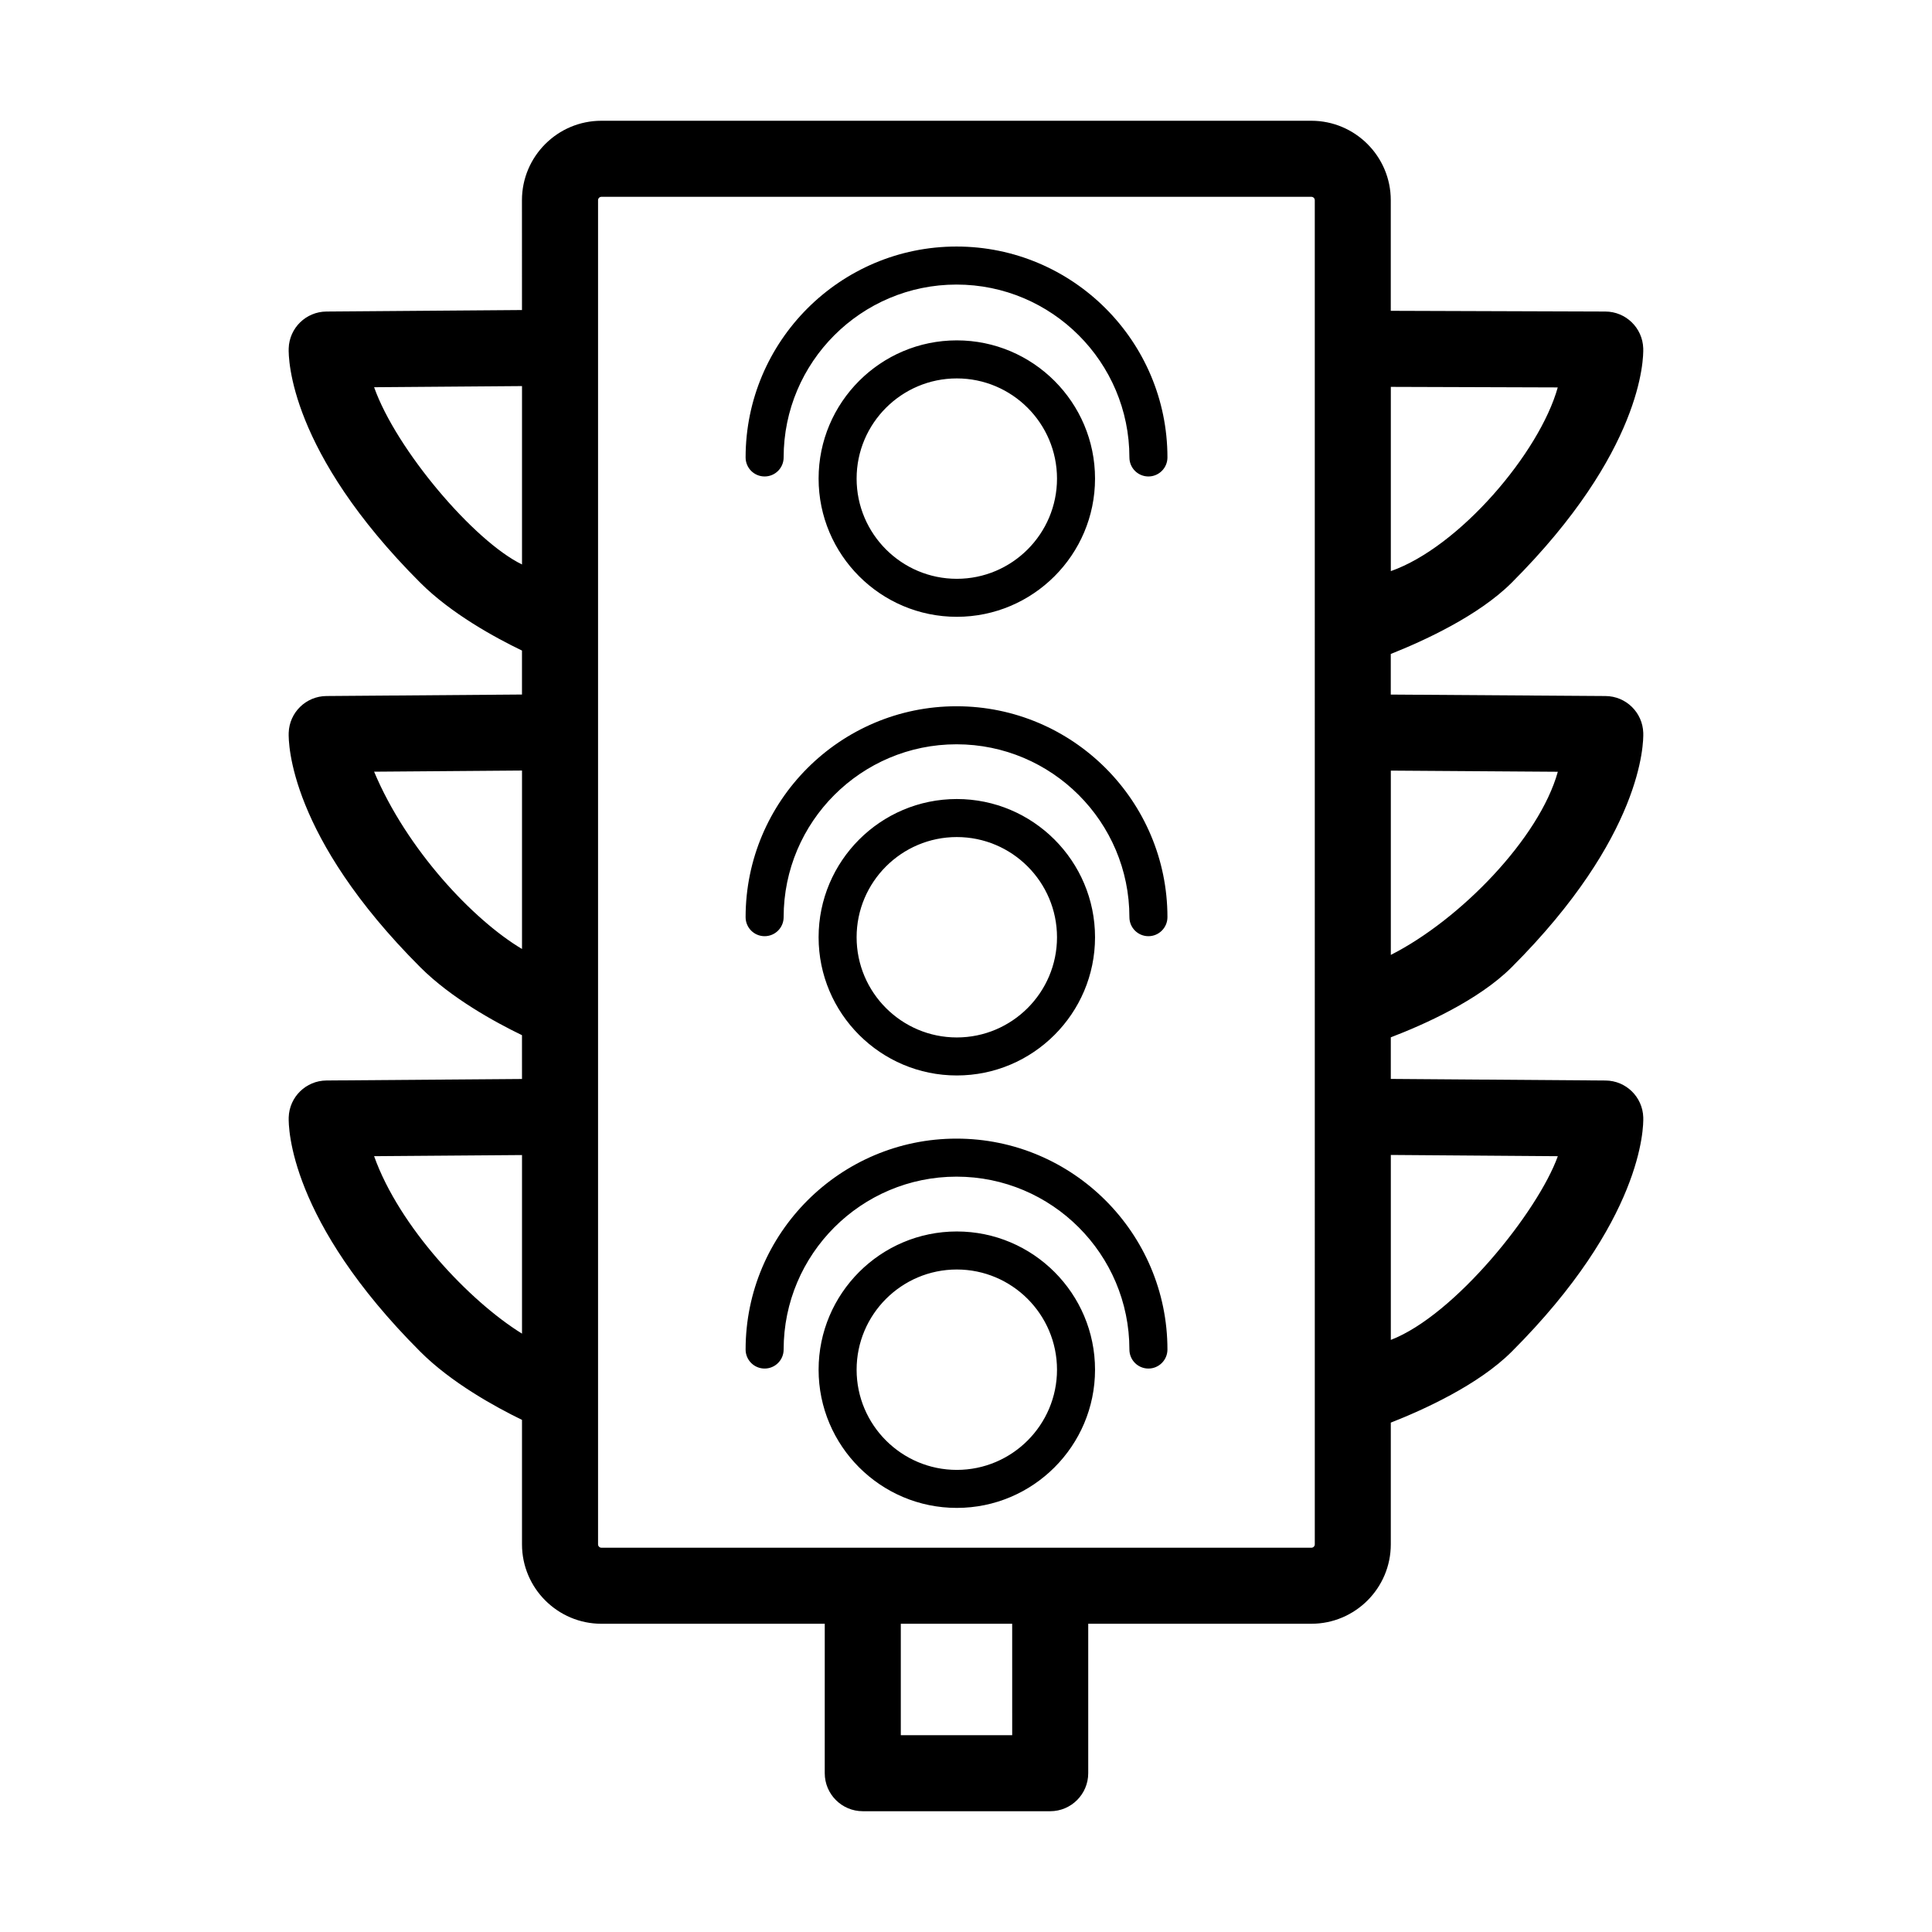 <?xml version="1.0" encoding="UTF-8"?>
<!-- The Best Svg Icon site in the world: iconSvg.co, Visit us! https://iconsvg.co -->
<svg fill="#000000" width="800px" height="800px" version="1.1" viewBox="144 144 512 512" xmlns="http://www.w3.org/2000/svg">
 <path d="m422.32 623.99h-49.676c-5.562 0-10.078-4.516-10.078-10.078l0.004-39.598h-59.184c-11.609 0-21.051-9.441-21.051-21.051v-32.98c-7.106-3.461-18.738-9.848-26.957-18.078-34.727-34.734-34.953-59.414-34.867-62.113 0.176-5.402 4.586-9.703 9.992-9.75l51.832-0.398-0.004-11.609c-7.113-3.441-18.738-9.793-26.957-18.016-34.727-34.734-34.953-59.414-34.867-62.113 0.176-5.402 4.586-9.703 9.992-9.75l51.832-0.398v-11.652c-7.125-3.43-18.738-9.766-26.957-17.98-34.727-34.734-34.953-59.414-34.867-62.113 0.176-5.402 4.586-9.703 9.992-9.75l51.832-0.398-0.008-29.109c0-11.609 9.441-21.051 21.051-21.051h188.14c11.609 0 21.055 9.441 21.055 21.051v29.316l56.871 0.191c5.422 0.02 9.859 4.324 10.035 9.75 0.09 2.699-0.141 27.387-34.867 62.113-8.785 8.785-23.355 15.438-32.039 18.883v10.762l56.914 0.387c5.41 0.039 9.824 4.336 10 9.75 0.09 2.699-0.141 27.387-34.867 62.113-8.781 8.785-23.312 15.246-32.039 18.582v11.023l56.91 0.422c5.406 0.039 9.82 4.344 9.996 9.75 0.09 2.699-0.141 27.387-34.867 62.113-8.785 8.785-23.348 15.391-32.039 18.801v32.25c0 11.609-9.445 21.051-21.055 21.051h-59.129v39.598c0 5.566-4.516 10.082-10.078 10.082zm-39.598-20.152h29.52l-0.004-29.523h-29.516zm108.81-49.676c0.5 0 0.902-0.402 0.902-0.898l-0.004-356.21c0-0.492-0.402-0.898-0.902-0.898h-188.14c-0.492 0-0.898 0.402-0.898 0.898v356.21c0 0.492 0.402 0.898 0.898 0.898zm21.051-104.09v49.016c16.941-6.519 38.984-34.016 44.258-48.684zm-269.44 0.328c6.66 18.711 25.242 38.391 39.195 47.027v-47.328zm269.44-102.18v48.84c18.41-9.34 39.352-30.914 44.258-48.535zm-269.44 0.285c8.656 20.633 26.289 39.312 39.195 46.984v-47.289zm269.44-101.98v48.828c18.203-6.402 39.402-31.383 44.238-48.684zm-269.44 0.094c5.875 16.566 26.5 40.812 39.195 46.969v-47.273zm154.42 296.99c-20.199 0-36.625-16.43-36.625-36.625 0-20.199 16.43-36.633 36.625-36.633 20.199 0 36.633 16.434 36.633 36.633 0 20.195-16.441 36.625-36.633 36.625zm0-63.18c-14.637 0-26.551 11.91-26.551 26.555 0 14.637 11.91 26.551 26.551 26.551 14.641 0 26.555-11.91 26.555-26.551-0.004-14.645-11.914-26.555-26.555-26.555zm50.781 26.25c-2.785 0-5.039-2.254-5.039-5.039 0-25.266-20.551-45.816-45.816-45.816s-45.816 20.551-45.816 45.816c0 2.785-2.254 5.039-5.039 5.039s-5.039-2.254-5.039-5.039c0-30.816 25.074-55.895 55.895-55.895 30.816 0 55.895 25.074 55.895 55.895-0.004 2.785-2.262 5.039-5.039 5.039zm-50.781-77.672c-20.199 0-36.625-16.43-36.625-36.625 0-20.199 16.43-36.633 36.625-36.633 20.199 0 36.633 16.434 36.633 36.633 0 20.195-16.441 36.625-36.633 36.625zm0-63.18c-14.637 0-26.551 11.91-26.551 26.555 0 14.637 11.91 26.551 26.551 26.551 14.641 0 26.555-11.91 26.555-26.551-0.004-14.645-11.914-26.555-26.555-26.555zm50.781 26.273c-2.785 0-5.039-2.254-5.039-5.039 0-25.266-20.551-45.816-45.816-45.816s-45.816 20.551-45.816 45.816c0 2.785-2.254 5.039-5.039 5.039s-5.039-2.254-5.039-5.039c0-30.816 25.074-55.895 55.895-55.895 30.816 0 55.895 25.074 55.895 55.895-0.004 2.781-2.262 5.039-5.039 5.039zm-50.781-84.641c-20.199 0-36.625-16.434-36.625-36.633s16.43-36.625 36.625-36.625c20.199 0 36.633 16.43 36.633 36.625 0 20.199-16.441 36.633-36.633 36.633zm0-63.176c-14.637 0-26.551 11.91-26.551 26.551s11.91 26.555 26.551 26.555c14.641 0 26.555-11.91 26.555-26.555-0.004-14.641-11.914-26.551-26.555-26.551zm50.781 25.984c-2.785 0-5.039-2.254-5.039-5.039 0-25.266-20.551-45.816-45.816-45.816s-45.816 20.551-45.816 45.816c0 2.785-2.254 5.039-5.039 5.039s-5.039-2.254-5.039-5.039c0-30.816 25.074-55.895 55.895-55.895 30.816 0 55.895 25.074 55.895 55.895-0.004 2.789-2.262 5.039-5.039 5.039z"/>
</svg>